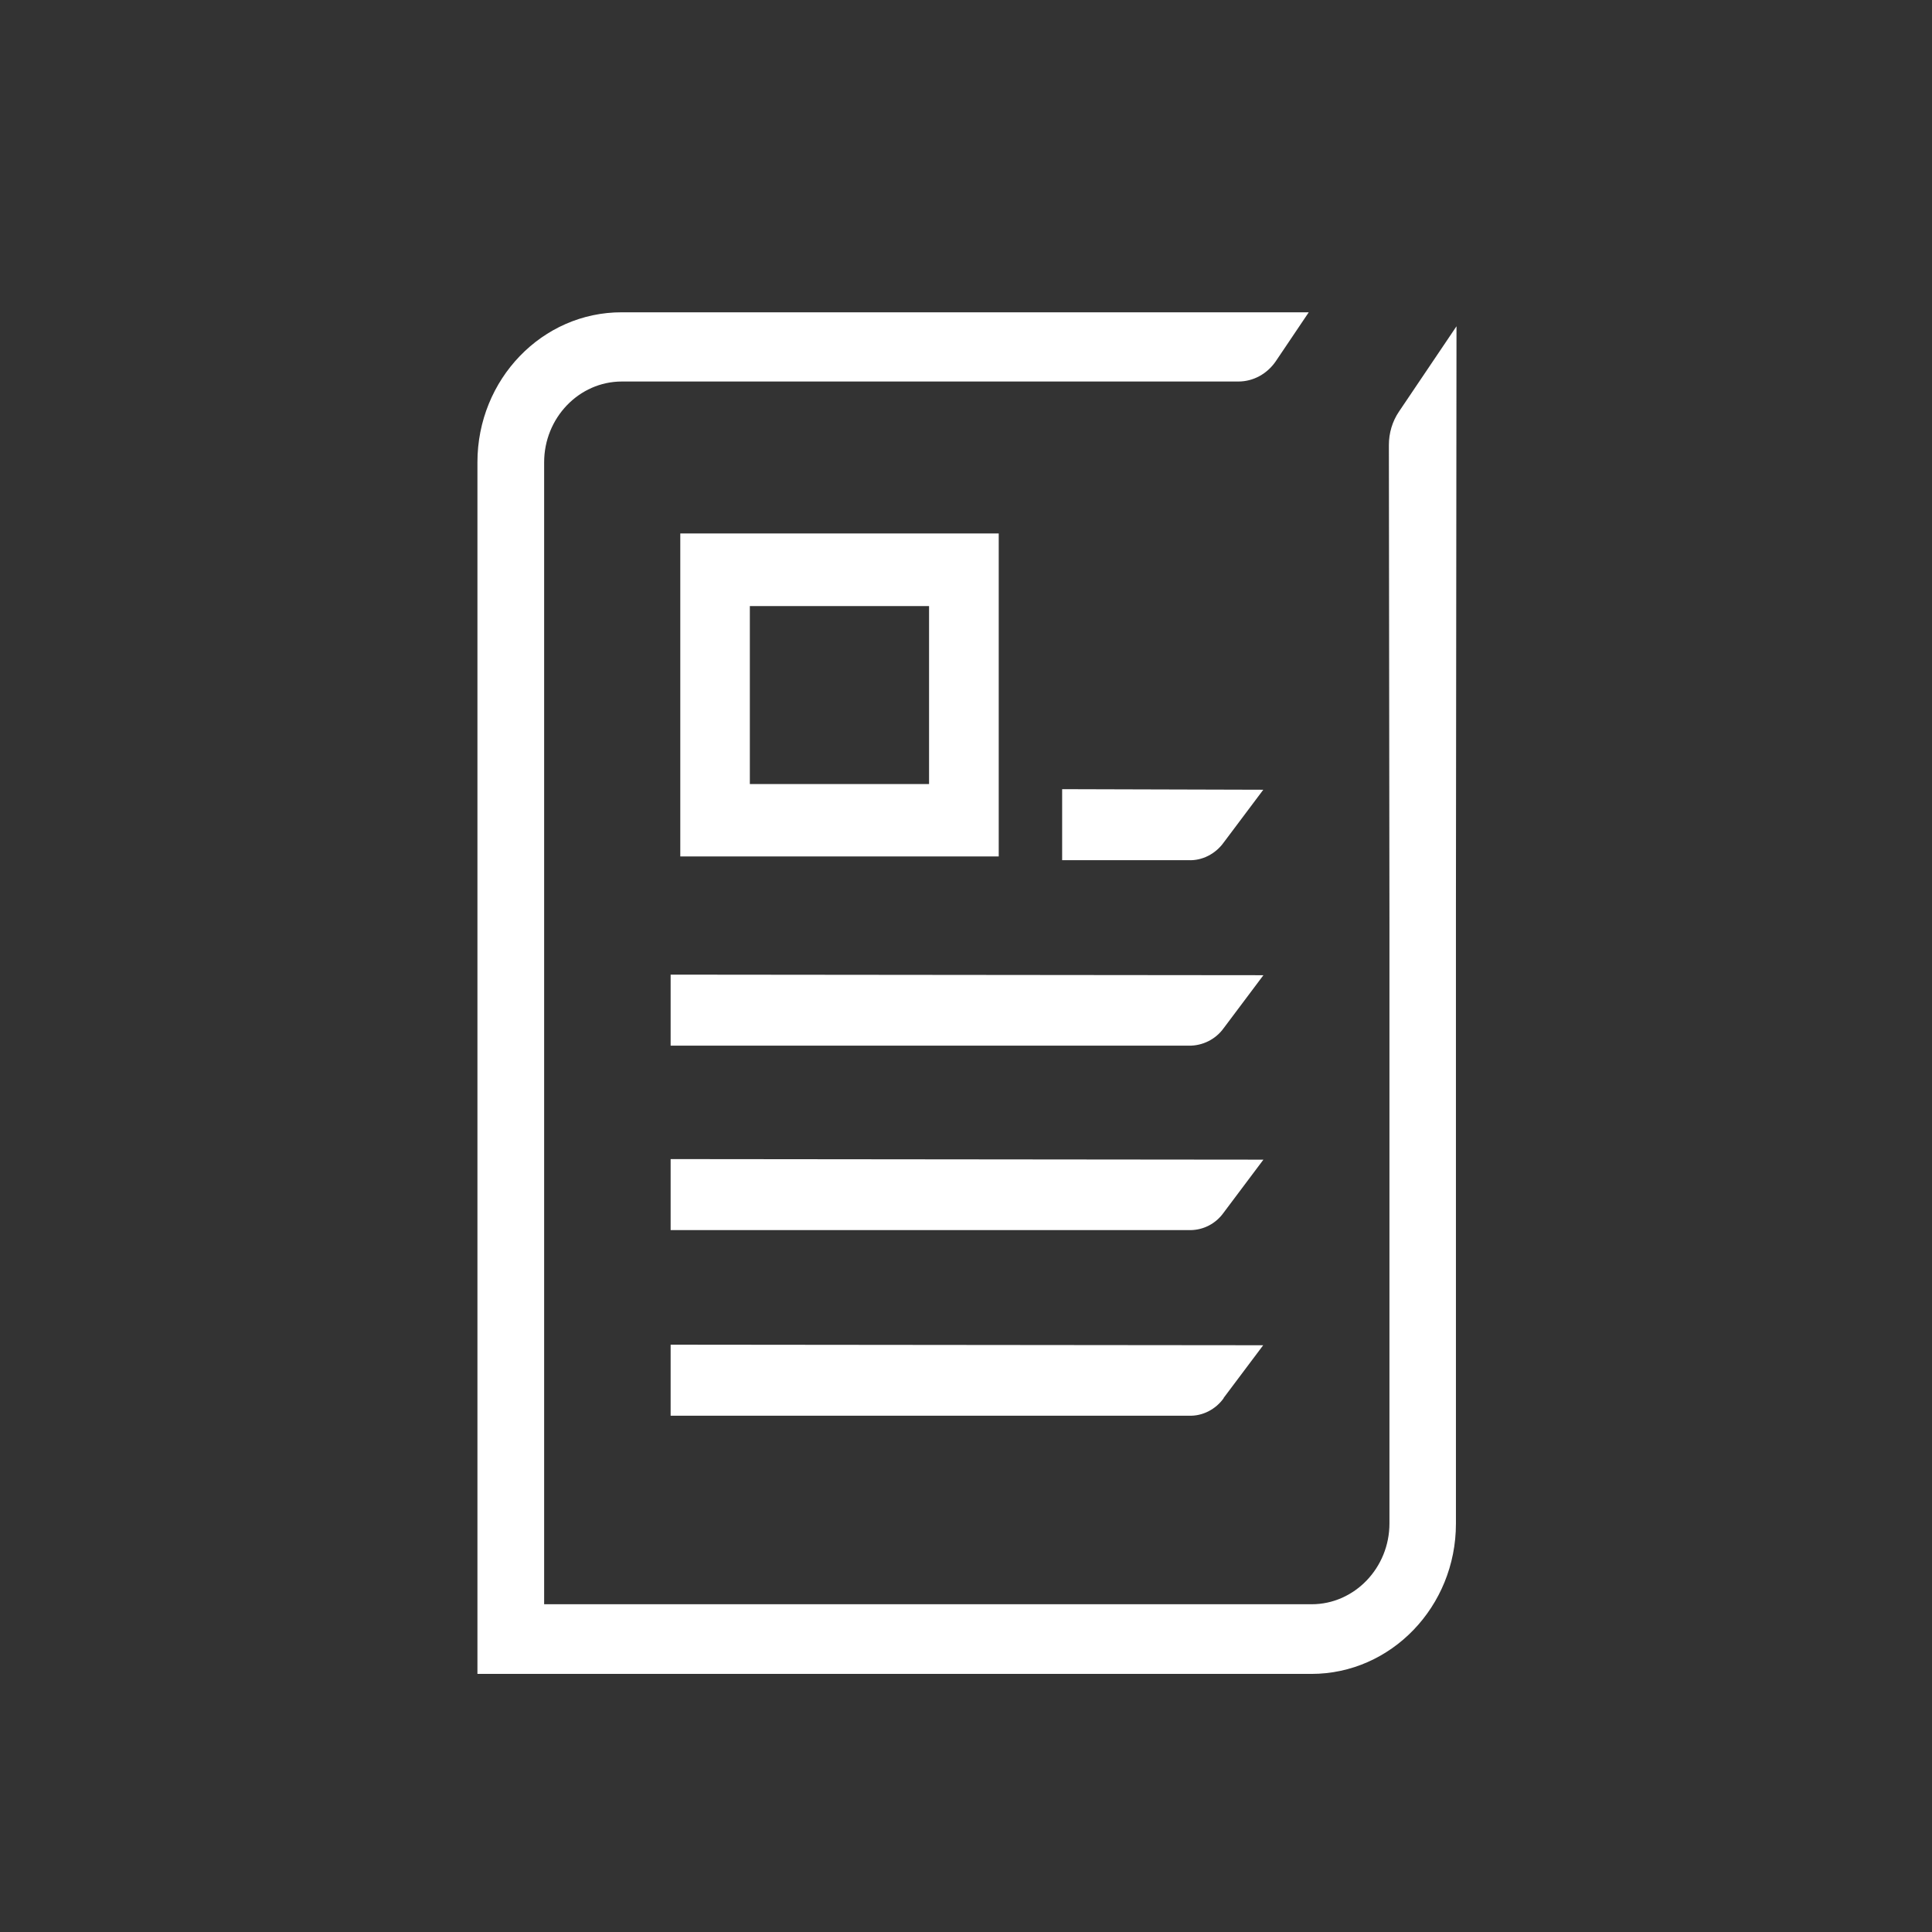 <?xml version="1.0" encoding="UTF-8"?><svg id="Layer_5" xmlns="http://www.w3.org/2000/svg" viewBox="0 0 170 170"><rect x="0" y="0" width="170" height="170" fill="#333333" stroke="none"/><defs><style>.cls-1{fill:#fff;}</style></defs><path class="cls-1" d="m107.66,123.02l3.49-4.65-52.14-.05v6.25h45.6c1.19.05,2.36-.55,3.07-1.55h-.02Z"/><path class="cls-1" d="m59.01,101.99v6.25h45.71c1.17,0,2.27-.57,2.96-1.55l3.49-4.65-52.14-.05h-.02Z"/><path class="cls-1" d="m59.01,85.76v6.25h45.6c1.19.02,2.36-.55,3.07-1.55l3.49-4.65-52.14-.05h-.02Z"/><path class="cls-1" d="m111.15,69.49l-17.69-.05v6.25h11.13c1.19.05,2.36-.55,3.08-1.55l3.49-4.65Z"/><path class="cls-1" d="m59.86,74.79v.57h28.02v-28.42h-28.02v27.85Zm21.89-21.46v15.66h-15.77v-15.66h15.77Z"/><path class="cls-1" d="m128.11,134.07v-54.22l.05-51.14-5.05,7.49c-.6.88-.9,1.91-.9,2.96l.05,42.17v52.72c0,3.91-3.08,7.11-6.84,7.11H47.88V40.68c0-3.91,3.07-7.11,6.84-7.11h54.25c1.31,0,2.52-.67,3.28-1.77l2.91-4.32h-60.44c-7-.02-12.71,5.89-12.71,13.2v106.61h73.39c7,0,12.71-5.92,12.71-13.22Z"/></svg>